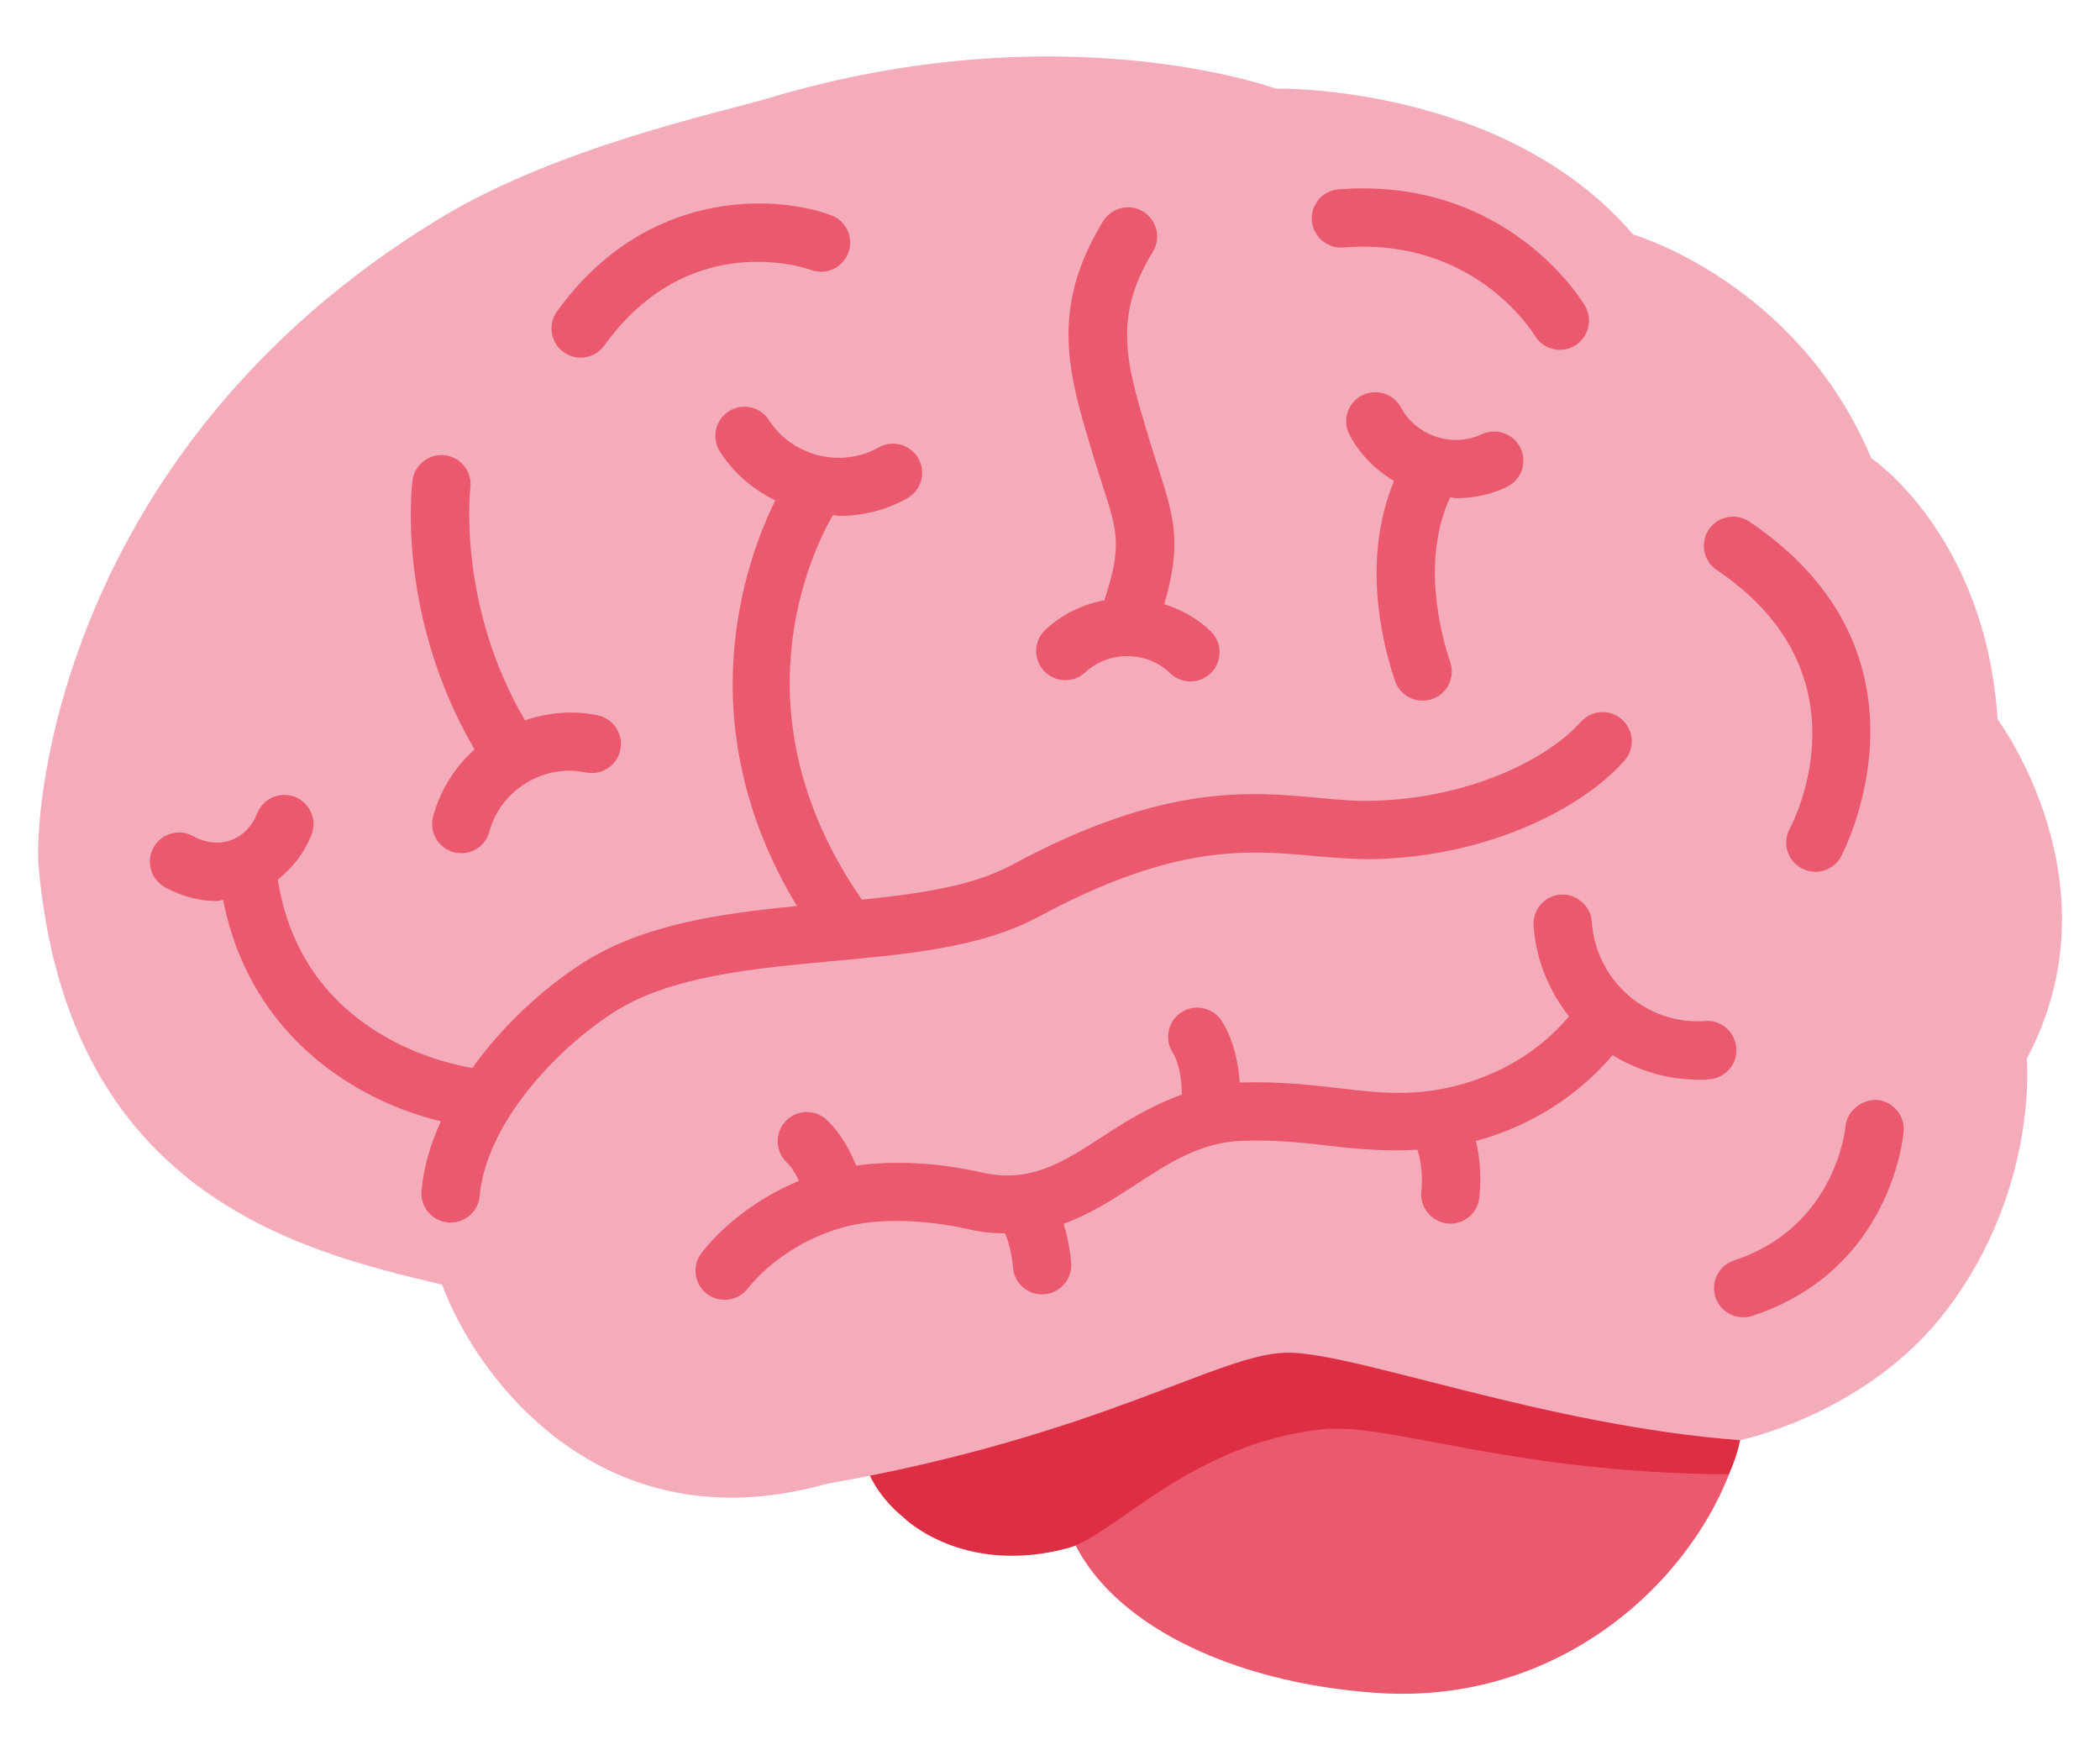 <svg width="36" height="30" viewBox="0 0 36 30" fill="none" xmlns="http://www.w3.org/2000/svg">
<path d="M29.974 23.727C29.977 24.01 29.904 24.38 29.828 24.685C29.297 26.83 26.939 29.237 23.62 29.018C20.612 28.82 18.162 27.376 18.162 25.351C18.162 23.326 20.606 21.684 23.62 21.684C26.634 21.684 29.955 21.702 29.974 23.727Z" fill="#EA596E"/>
<path d="M23.62 22.024C22.001 22.024 18.306 22.472 17.458 22.472C15.96 22.472 14.745 23.412 14.745 24.572C14.745 25.13 15.031 25.634 15.489 26.01C15.489 26.01 16.495 27.019 18.307 26.535C19.1 26.323 20.39 24.749 22.661 24.499C23.792 24.374 25.911 25.249 29.635 25.27C29.795 24.926 29.828 24.687 29.828 24.687C29.828 22.66 26.634 22.024 23.62 22.024Z" fill="#DD2E44"/>
<path d="M29.828 24.685C29.828 24.685 32.012 24.242 33.37 22.456C34.953 20.373 34.745 18.144 34.745 18.144C36.349 15.144 34.245 12.331 34.245 12.331C34.036 9.164 32.078 7.852 32.078 7.852C30.807 4.831 27.995 4.019 27.995 4.019C25.787 1.436 21.87 1.519 21.87 1.519C21.87 1.519 18.2 0.174 13.162 1.686C12.329 1.936 9.537 2.519 7.495 3.769C1.059 7.709 0.572 13.853 0.662 14.852C1.161 20.435 5.078 21.435 7.578 22.018C8.161 23.601 10.307 26.518 14.161 25.435C18.911 24.602 20.911 23.185 22.078 23.185C23.245 23.185 26.495 24.435 29.828 24.685Z" fill="#F4ABBA"/>
<path d="M17.815 15.708C20.143 14.453 21.405 14.57 22.519 14.671C22.873 14.703 23.208 14.728 23.547 14.726C25.531 14.681 27.138 13.845 27.849 13.036C28.031 12.828 28.01 12.513 27.803 12.33C27.597 12.148 27.282 12.167 27.097 12.375C26.549 12.999 25.198 13.688 23.524 13.726C23.224 13.735 22.923 13.705 22.611 13.676C21.416 13.565 19.932 13.429 17.34 14.828C16.675 15.187 15.763 15.32 14.775 15.42C12.578 12.249 13.9 9.487 14.278 8.829C14.315 8.831 14.351 8.843 14.389 8.843C14.789 8.843 15.191 8.745 15.555 8.539C15.795 8.403 15.88 8.098 15.744 7.858C15.608 7.618 15.303 7.533 15.063 7.669C14.423 8.031 13.581 7.822 13.183 7.202C13.034 6.969 12.725 6.901 12.493 7.051C12.261 7.2 12.193 7.509 12.342 7.741C12.579 8.112 12.913 8.391 13.29 8.578C12.769 9.636 11.78 12.418 13.662 15.529C12.338 15.659 11.012 15.846 9.974 16.515C9.304 16.947 8.619 17.579 8.096 18.306C7.467 18.198 5.164 17.631 4.762 15.075C5.012 14.881 5.214 14.625 5.339 14.309C5.441 14.052 5.315 13.762 5.058 13.66C4.801 13.558 4.511 13.684 4.409 13.941C4.32 14.166 4.159 14.33 3.955 14.402C3.753 14.474 3.524 14.45 3.312 14.332C3.069 14.197 2.766 14.286 2.632 14.526C2.498 14.767 2.585 15.072 2.826 15.206C3.11 15.364 3.414 15.444 3.716 15.444C3.753 15.444 3.788 15.427 3.825 15.425C4.301 17.838 6.208 18.898 7.557 19.219C7.381 19.607 7.262 20.007 7.226 20.411C7.202 20.685 7.405 20.929 7.68 20.953L7.725 20.955C7.981 20.955 8.2 20.76 8.223 20.499C8.331 19.286 9.488 18.019 10.516 17.354C11.48 16.733 12.891 16.602 14.257 16.475C15.582 16.354 16.834 16.238 17.815 15.708ZM30.681 14.204C30.55 14.446 30.64 14.75 30.881 14.881C30.957 14.923 31.04 14.943 31.121 14.943C31.297 14.943 31.468 14.85 31.559 14.684C31.578 14.65 33.401 11.235 29.988 8.94C29.76 8.788 29.449 8.847 29.294 9.076C29.14 9.305 29.201 9.616 29.43 9.77C32.074 11.548 30.739 14.096 30.681 14.204ZM9.954 6.13C10.11 6.13 10.263 6.058 10.36 5.922C11.81 3.905 13.818 4.595 13.903 4.627C14.162 4.721 14.447 4.589 14.543 4.331C14.639 4.072 14.507 3.785 14.248 3.689C13.288 3.333 11.071 3.221 9.548 5.339C9.387 5.562 9.438 5.875 9.662 6.036C9.751 6.1 9.853 6.13 9.954 6.13ZM23.026 4.242C25.251 4.061 26.263 5.674 26.309 5.75C26.403 5.908 26.569 5.996 26.74 5.996C26.826 5.996 26.914 5.974 26.993 5.927C27.231 5.787 27.311 5.481 27.172 5.243C27.118 5.152 25.832 3.025 22.948 3.245C22.673 3.266 22.468 3.507 22.489 3.783C22.511 4.058 22.76 4.267 23.026 4.242ZM32.176 18.853C31.93 18.839 31.659 19.034 31.637 19.31C31.635 19.328 31.476 21.029 29.727 21.604C29.465 21.69 29.322 21.972 29.409 22.235C29.477 22.445 29.674 22.579 29.884 22.579C29.936 22.579 29.988 22.571 30.04 22.554C32.412 21.776 32.626 19.49 32.634 19.393C32.655 19.117 32.451 18.875 32.176 18.853Z" fill="#EA596E"/>
<path d="M7.425 13.994C7.353 14.261 7.511 14.535 7.778 14.607C7.821 14.619 7.865 14.624 7.908 14.624C8.129 14.624 8.33 14.477 8.39 14.254C8.58 13.543 9.317 13.087 10.042 13.24C10.313 13.295 10.577 13.124 10.634 12.853C10.691 12.583 10.518 12.318 10.247 12.261C9.821 12.171 9.393 12.213 8.999 12.347C7.833 10.353 8.06 8.387 8.063 8.366C8.099 8.093 7.907 7.842 7.634 7.804C7.362 7.771 7.11 7.958 7.072 8.231C7.059 8.328 6.792 10.547 8.135 12.845C7.801 13.146 7.547 13.539 7.425 13.994ZM18.604 11.524C19.011 11.147 19.664 11.154 20.059 11.539C20.157 11.633 20.282 11.68 20.408 11.68C20.539 11.68 20.669 11.629 20.766 11.528C20.958 11.33 20.954 11.013 20.756 10.821C20.526 10.598 20.251 10.449 19.959 10.356C20.255 9.34 20.138 8.889 19.863 8.044C19.815 7.897 19.762 7.733 19.706 7.546L19.676 7.446C19.312 6.238 19.071 5.441 19.763 4.316C19.908 4.081 19.834 3.773 19.599 3.628C19.368 3.484 19.057 3.555 18.911 3.792C17.983 5.3 18.324 6.429 18.719 7.736L18.749 7.836C18.808 8.03 18.862 8.2 18.912 8.353C19.159 9.114 19.234 9.369 18.932 10.289C18.563 10.358 18.21 10.525 17.922 10.793C17.72 10.981 17.709 11.298 17.897 11.5C18.086 11.702 18.403 11.712 18.604 11.524ZM24.969 8.539C25.26 8.539 25.554 8.478 25.828 8.348C26.078 8.23 26.185 7.932 26.067 7.682C25.95 7.432 25.648 7.328 25.402 7.443C24.9 7.679 24.281 7.474 24.018 6.986C23.887 6.742 23.582 6.653 23.341 6.781C23.098 6.911 23.006 7.215 23.137 7.458C23.317 7.794 23.585 8.059 23.897 8.243C23.36 9.548 23.665 10.934 23.914 11.669C23.984 11.878 24.179 12.009 24.388 12.009C24.441 12.009 24.494 12.001 24.548 11.983C24.81 11.895 24.95 11.611 24.861 11.35C24.693 10.852 24.367 9.594 24.859 8.524C24.897 8.526 24.932 8.539 24.969 8.539ZM29.766 17.968C29.747 17.693 29.509 17.476 29.235 17.501C28.221 17.573 27.357 16.804 27.288 15.798C27.268 15.523 27.023 15.318 26.755 15.333C26.48 15.352 26.272 15.591 26.29 15.866C26.331 16.456 26.556 16.988 26.898 17.421C26.094 18.367 25.041 18.636 24.454 18.705C23.935 18.767 23.481 18.714 22.956 18.652C22.475 18.597 21.931 18.534 21.258 18.554L21.253 18.555C21.233 18.269 21.165 17.852 20.948 17.505C20.802 17.272 20.493 17.201 20.259 17.347C20.026 17.493 19.954 17.802 20.101 18.036C20.235 18.251 20.26 18.594 20.26 18.761C19.756 18.942 19.32 19.208 18.926 19.465C18.222 19.923 17.667 20.285 16.832 20.097C16.076 19.924 15.319 19.889 14.677 19.979C14.577 19.728 14.419 19.428 14.175 19.197C13.974 19.007 13.658 19.015 13.468 19.217C13.279 19.417 13.287 19.734 13.488 19.924C13.574 20.005 13.642 20.123 13.697 20.241C12.594 20.695 12.041 21.454 12.015 21.491C11.855 21.715 11.908 22.024 12.13 22.185C12.218 22.248 12.32 22.279 12.422 22.279C12.577 22.279 12.73 22.208 12.828 22.074C12.833 22.066 13.382 21.331 14.465 21.034C15.025 20.88 15.828 20.893 16.611 21.071C16.83 21.121 17.033 21.138 17.23 21.141C17.323 21.359 17.359 21.618 17.364 21.714C17.38 21.98 17.6 22.186 17.863 22.186L17.89 22.185C18.165 22.17 18.376 21.937 18.363 21.662C18.36 21.612 18.34 21.316 18.233 20.976C18.694 20.809 19.095 20.548 19.472 20.303C20.044 19.93 20.585 19.577 21.292 19.554C21.884 19.533 22.372 19.59 22.843 19.645C23.317 19.7 23.783 19.736 24.297 19.706C24.388 19.959 24.381 20.297 24.367 20.41C24.334 20.683 24.527 20.933 24.801 20.969C24.822 20.972 24.843 20.973 24.864 20.973C25.111 20.973 25.326 20.79 25.359 20.538C25.367 20.476 25.418 20.026 25.3 19.557C26.018 19.364 26.908 18.945 27.645 18.086C28.076 18.35 28.579 18.505 29.114 18.505C29.176 18.505 29.239 18.503 29.301 18.499C29.576 18.481 29.784 18.244 29.766 17.968Z" fill="#EA596E"/>
</svg>
